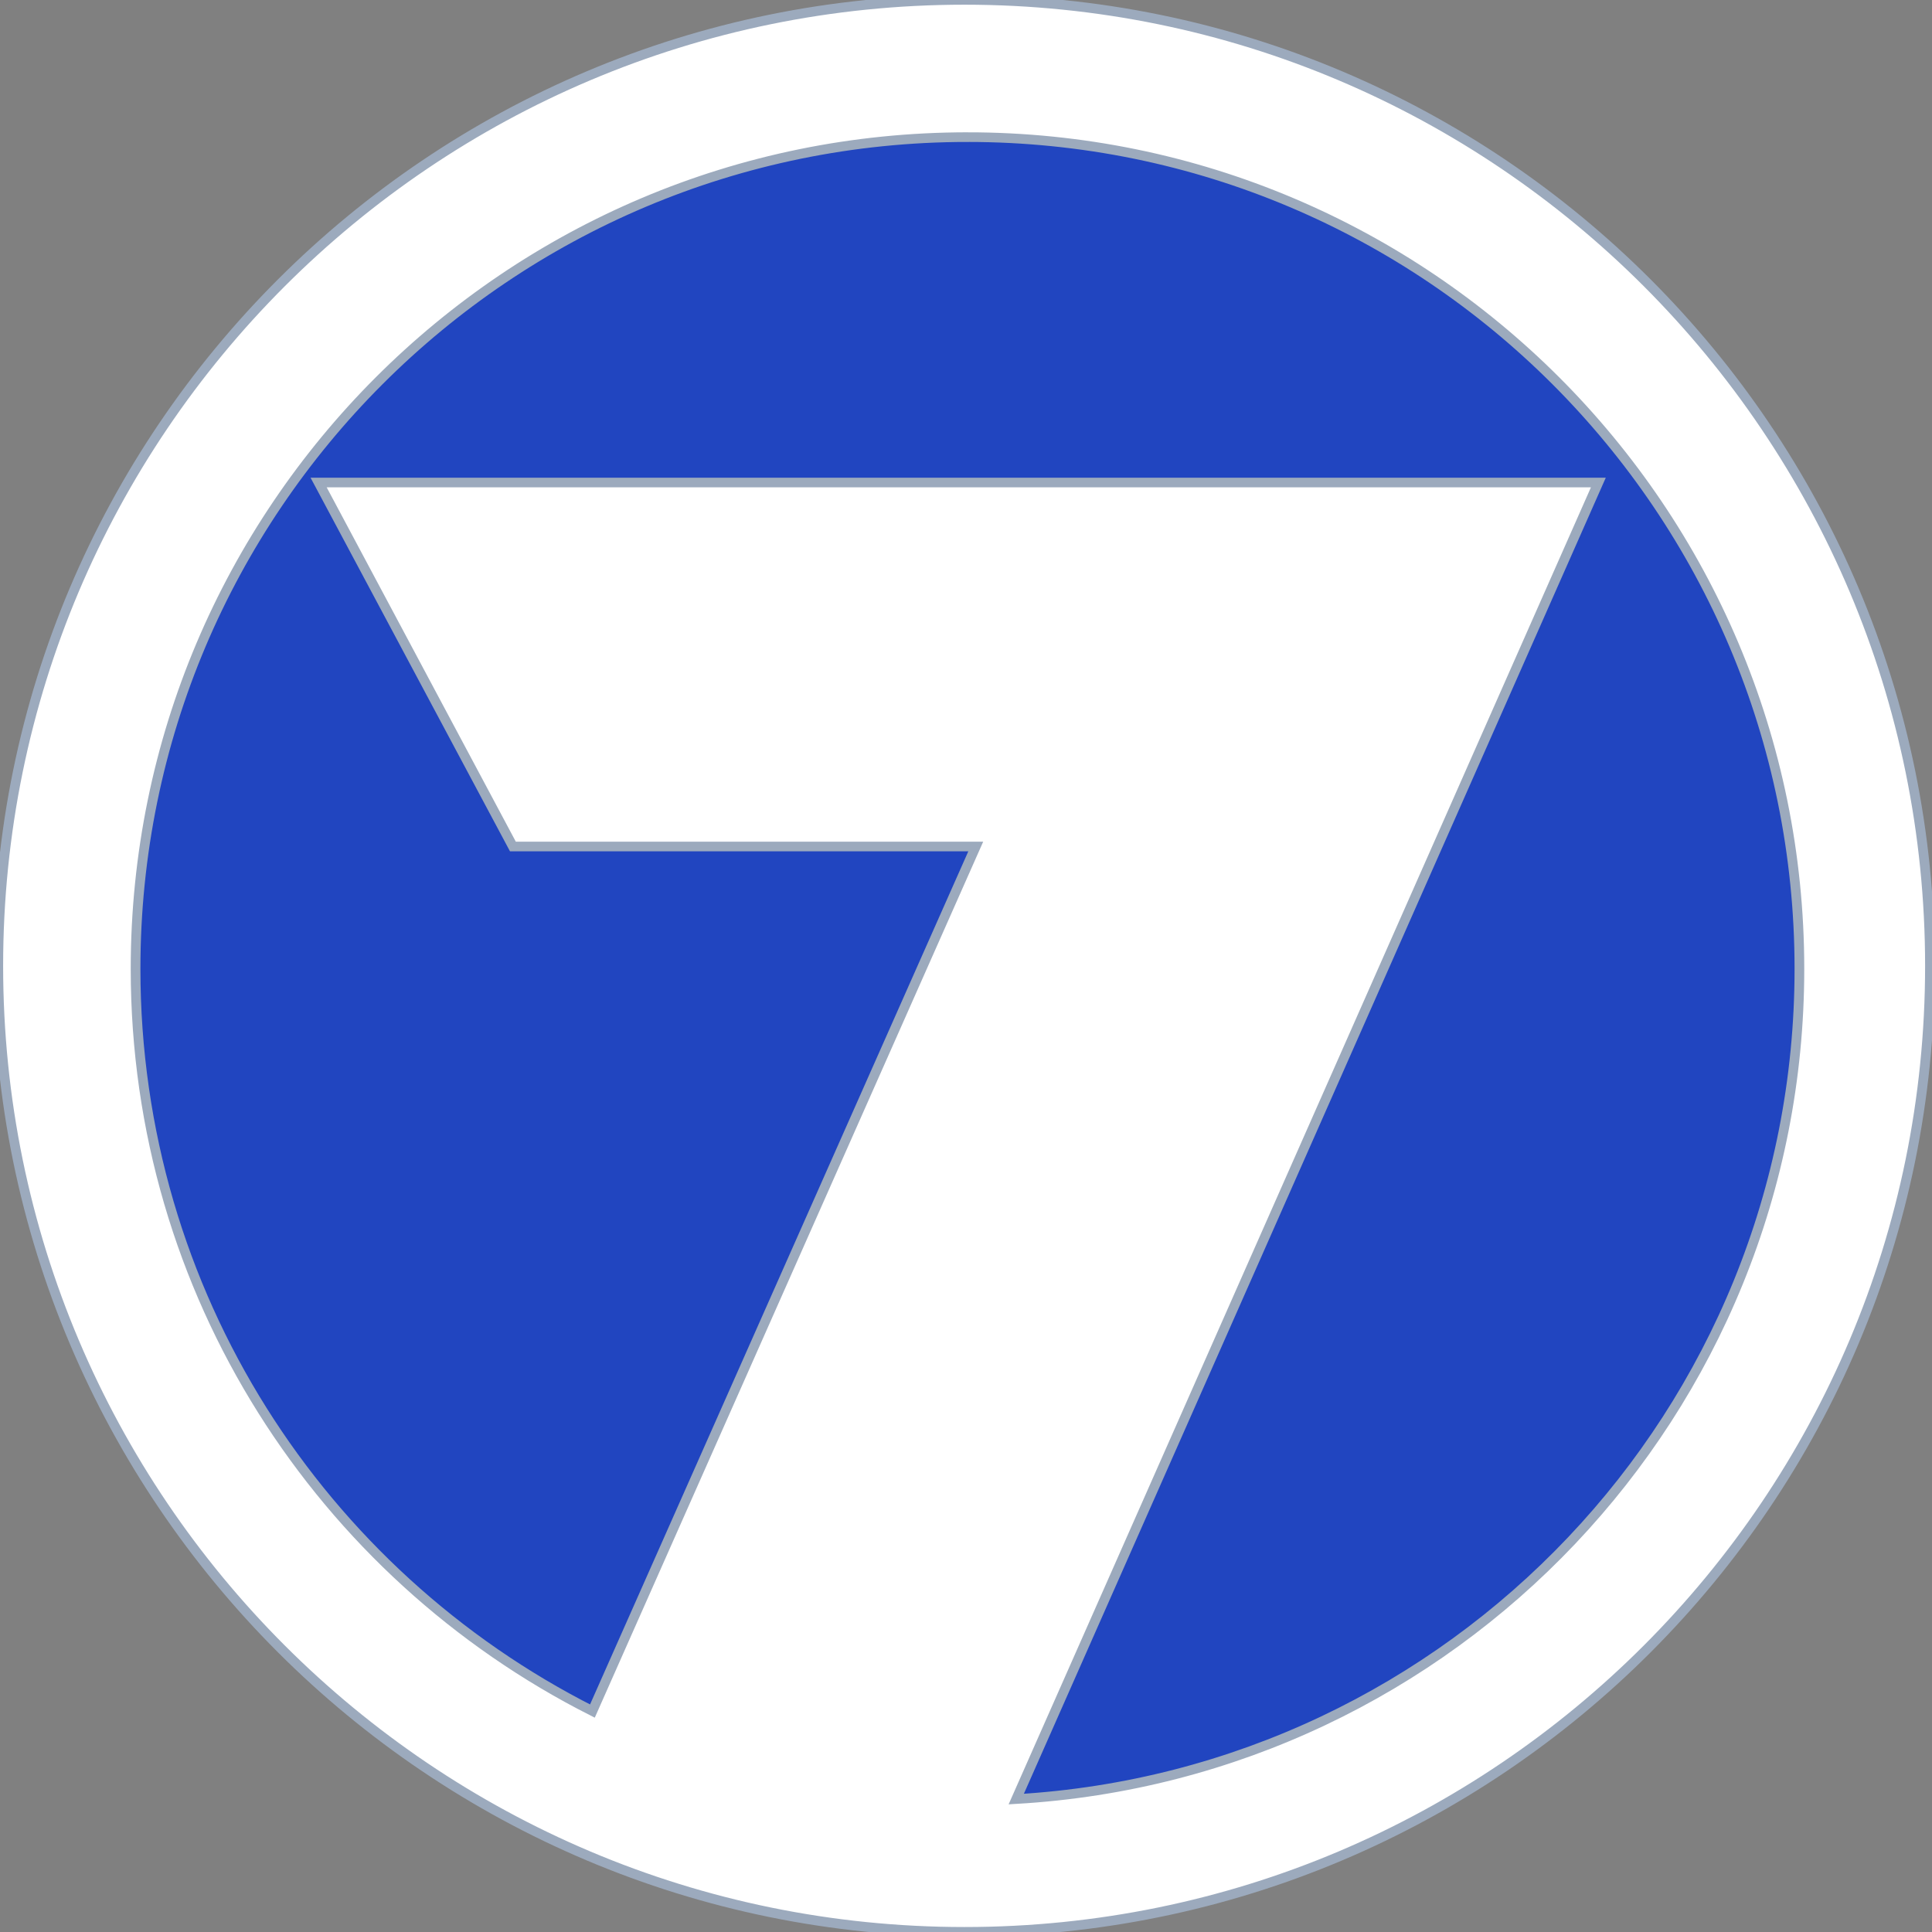 <?xml version="1.0" encoding="UTF-8" standalone="no"?>
<!-- Created with Inkscape (http://www.inkscape.org/) -->

<svg xmlns:dc="http://purl.org/dc/elements/1.1/" xmlns:cc="http://creativecommons.org/ns#" xmlns:rdf="http://www.w3.org/1999/02/22-rdf-syntax-ns#" xmlns:svg="http://www.w3.org/2000/svg" xmlns="http://www.w3.org/2000/svg" xmlns:sodipodi="http://sodipodi.sourceforge.net/DTD/sodipodi-0.dtd" xmlns:inkscape="http://www.inkscape.org/namespaces/inkscape" width="200" height="200" id="svg2" version="1.1" inkscape:version="0.48.5 r10040" sodipodi:docname="KIRO Circle 7 Logo 2015.svg">
  <rect width="100%" height="100%" fill="#808080" stroke="none"/>
  <defs id="defs4" />
  <sodipodi:namedview id="base" pagecolor="#ffffff" bordercolor="#666666" borderopacity="1.0" inkscape:pageopacity="0.0" inkscape:pageshadow="2" inkscape:zoom="2" inkscape:cx="75.017577" inkscape:cy="80.658218" inkscape:document-units="px" inkscape:current-layer="layer1" showgrid="false" showguides="true" inkscape:guide-bbox="true" inkscape:window-width="1366" inkscape:window-height="706" inkscape:window-x="-8" inkscape:window-y="-8" inkscape:window-maximized="1" fit-margin-top="0" fit-margin-left="0" fit-margin-right="0" fit-margin-bottom="0" />
  <g inkscape:label="Layer 1" inkscape:groupmode="layer" id="layer1" transform="translate(-426.123,-158.229)">
    <g id="g3002" transform="matrix(2.485,0,0,2.471,-590.887,-526.404)">
      <path transform="matrix(0.91,0,0,0.872,8.838,41.112)" style="fill:#2145c0;fill-opacity:1;fill-rule:evenodd;stroke:none" d="m 522.508,317.28 c 0,22.087 -17.052,39.992 -38.087,39.992 -21.035,0 -38.087,-17.905 -38.087,-39.992 0,-22.087 17.052,-39.992 38.087,-39.992 21.035,0 38.087,17.905 38.087,39.992 z" id="path3008" />
      <path style="fill:white;fill-opacity:1;fill-rule:evenodd;stroke:#9caabd;stroke-opacity:1;stroke-width:0.404" d="m 449.438,277.062 c -22.218,0 -40.25,18.119 -40.25,40.469 0,22.35 18.032,40.469 40.25,40.469 22.218,0 40.219,-18.119 40.219,-40.469 0,-22.35 -18.001,-40.469 -40.219,-40.469 z m 0.125,5.75 c 19.138,0 34.656,15.593 34.656,34.844 0,18.563 -14.435,33.722 -32.625,34.781 l 24.25,-55.156 -53.312,0 8.094,15.25 19.281,0 L 433.938,348.75 c -11.292,-5.742 -19.031,-17.496 -19.031,-31.094 0,-19.251 15.519,-34.844 34.656,-34.844 z" id="path2996" inkscape:connector-curvature="0" />
    </g>
  </g>
</svg>
